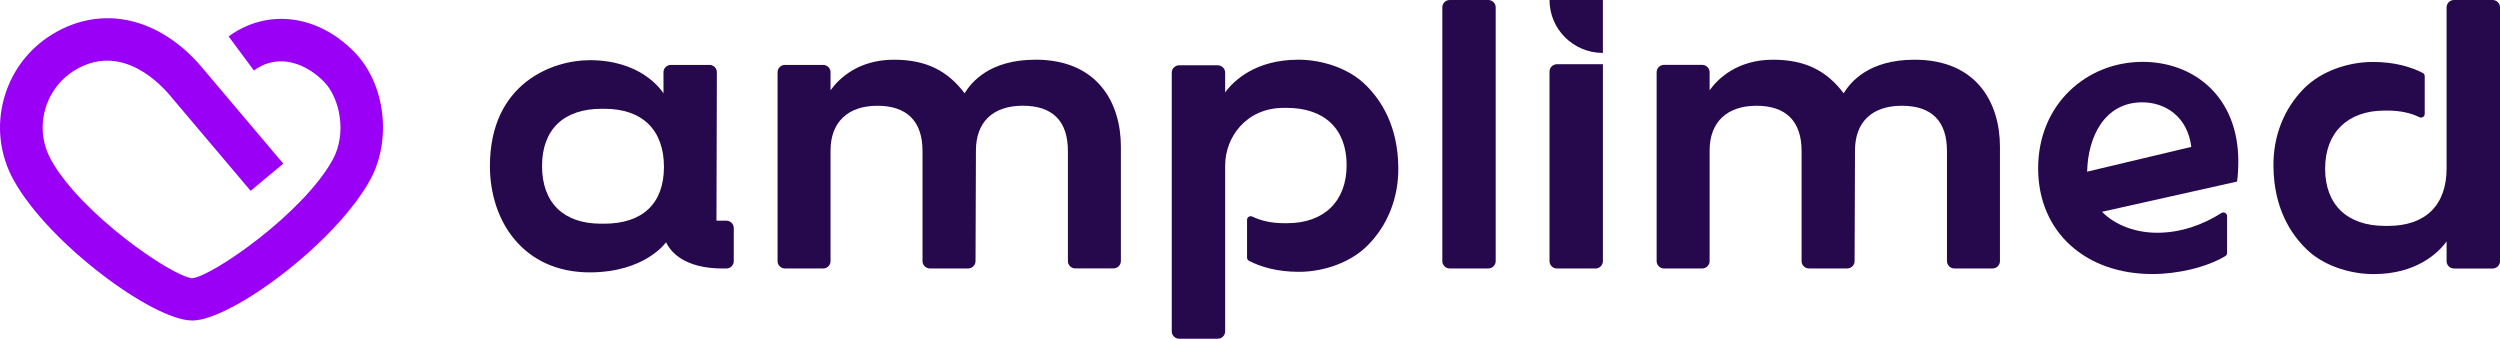<svg width="155" height="21" viewBox="0 0 155 21" fill="none" xmlns="http://www.w3.org/2000/svg">
<g clip-path="url(#clip0_509_2)">
<path d="M45.038 13.683H44.421L44.446 4.48C44.446 4.227 44.241 4.024 43.986 4.024H41.596C41.343 4.024 41.136 4.227 41.136 4.48V5.785C40.975 5.546 39.737 3.731 36.562 3.731C34.276 3.731 30.375 5.145 30.375 10.296C30.375 13.738 32.473 16.887 36.562 16.887C40.006 16.887 41.297 15.019 41.297 15.019C41.566 15.606 42.428 16.646 44.794 16.646H45.034C45.287 16.646 45.494 16.442 45.494 16.189V14.139C45.494 13.888 45.289 13.683 45.034 13.683H45.038ZM37.453 13.869H37.265C34.926 13.869 33.607 12.561 33.607 10.294C33.607 8.026 34.953 6.745 37.292 6.745H37.48C39.82 6.745 41.165 8.053 41.165 10.347C41.165 12.641 39.82 13.869 37.453 13.869Z" fill="#25094C"/>
<path d="M64.193 3.702C61.339 3.702 60.211 5.116 59.806 5.784C58.758 4.398 57.44 3.702 55.42 3.702C53.214 3.702 52.005 4.877 51.494 5.597V4.48C51.494 4.229 51.288 4.024 51.034 4.024H48.669C48.416 4.024 48.209 4.227 48.209 4.48V16.189C48.209 16.44 48.416 16.646 48.669 16.646H51.034C51.287 16.646 51.494 16.442 51.494 16.189V9.332C51.494 7.572 52.571 6.557 54.399 6.557C56.227 6.557 57.196 7.517 57.196 9.359V16.188C57.196 16.439 57.401 16.644 57.656 16.644H60.023C60.276 16.644 60.481 16.44 60.483 16.189L60.508 9.33C60.508 7.57 61.556 6.555 63.413 6.555C65.269 6.555 66.21 7.515 66.21 9.357V16.186C66.21 16.437 66.415 16.642 66.67 16.642H69.035C69.288 16.642 69.495 16.437 69.495 16.186V9.091C69.495 6.422 68.094 3.7 64.195 3.7L64.193 3.702Z" fill="#25094C"/>
<path d="M92.273 0H89.884C89.63 0 89.424 0.204 89.424 0.456V16.188C89.424 16.439 89.63 16.644 89.884 16.644H92.273C92.527 16.644 92.733 16.439 92.733 16.188V0.456C92.733 0.204 92.527 0 92.273 0Z" fill="#25094C"/>
<path d="M118.693 3.702C115.841 3.702 114.711 5.116 114.308 5.784C113.26 4.396 111.942 3.702 109.924 3.702C107.718 3.702 106.507 4.877 105.996 5.597V4.478C105.996 4.227 105.791 4.022 105.536 4.022H103.171C102.918 4.022 102.711 4.225 102.711 4.478V16.188C102.711 16.439 102.916 16.644 103.171 16.644H105.536C105.789 16.644 105.996 16.44 105.996 16.188V9.332C105.996 7.57 107.073 6.557 108.901 6.557C110.729 6.557 111.698 7.517 111.698 9.359V16.188C111.698 16.439 111.903 16.644 112.158 16.644H114.525C114.778 16.644 114.983 16.44 114.985 16.189L115.01 9.332C115.01 7.57 116.06 6.557 117.915 6.557C119.77 6.557 120.712 7.517 120.712 9.359V16.188C120.712 16.439 120.918 16.644 121.172 16.644H123.537C123.79 16.644 123.997 16.44 123.997 16.188V9.093C123.997 6.424 122.598 3.702 118.697 3.702H118.693Z" fill="#25094C"/>
<path d="M154.54 0H152.149C151.896 0 151.689 0.203 151.689 0.456V5.706C151.689 5.706 151.689 10.185 151.689 10.438C151.689 12.706 150.397 14.006 148.057 14.006H147.87C145.53 14.006 144.158 12.698 144.158 10.457C144.158 8.216 145.557 6.856 147.843 6.856H148.031C148.795 6.856 149.456 6.998 149.999 7.264C150.152 7.34 150.332 7.234 150.332 7.063V4.725C150.332 4.641 150.286 4.561 150.211 4.523C149.468 4.14 148.456 3.841 147.115 3.841C145.555 3.841 143.886 4.428 142.838 5.495C141.6 6.749 140.927 8.456 140.954 10.324C140.981 12.94 142.058 14.513 142.945 15.393C143.968 16.435 145.635 16.994 147.168 16.994C149.778 16.994 151.15 15.713 151.689 14.966V16.191C151.689 16.442 151.894 16.648 152.149 16.648H154.54C154.793 16.648 155 16.444 155 16.191V0.456C155 0.205 154.795 0 154.54 0Z" fill="#25094C"/>
<path d="M80.481 3.702C77.871 3.702 76.499 4.983 75.96 5.73V4.504C75.96 4.254 75.755 4.048 75.5 4.048H73.109C72.856 4.048 72.649 4.252 72.649 4.504V20.544C72.649 20.795 72.854 21 73.109 21H75.5C75.753 21 75.96 20.797 75.96 20.544V14.988C75.96 14.988 75.96 10.508 75.96 10.256C75.96 8.522 77.252 6.688 79.592 6.688H79.779C82.119 6.688 83.491 7.996 83.491 10.237C83.491 12.478 82.092 13.838 79.806 13.838H79.618C78.854 13.838 78.195 13.696 77.65 13.43C77.497 13.354 77.317 13.46 77.317 13.631V15.969C77.317 16.053 77.363 16.133 77.438 16.171C78.181 16.554 79.193 16.853 80.534 16.853C82.094 16.853 83.763 16.265 84.811 15.199C86.049 13.945 86.722 12.238 86.695 10.37C86.668 7.755 85.591 6.181 84.704 5.301C83.681 4.259 82.014 3.7 80.481 3.7V3.702Z" fill="#25094C"/>
<path d="M132.842 3.835C129.385 3.835 126.365 6.445 126.365 10.438C126.365 14.431 129.359 16.99 133.434 16.99C135.035 16.99 136.782 16.581 137.968 15.88C138.037 15.838 138.079 15.764 138.079 15.684V13.399C138.079 13.221 137.88 13.111 137.729 13.207C136.564 13.947 135.196 14.431 133.745 14.431C132.467 14.431 131.168 13.994 130.326 13.13L138.698 11.257C138.75 10.925 138.775 10.414 138.775 10.003C138.775 5.96 135.989 3.835 132.84 3.835H132.842ZM129.403 10.643C129.449 8.454 130.503 6.344 132.816 6.344C134.235 6.344 135.629 7.215 135.86 9.108L129.403 10.643Z" fill="#25094C"/>
<path d="M96.07 4.438V16.189C96.07 16.44 96.275 16.646 96.529 16.646H98.921C99.174 16.646 99.381 16.442 99.381 16.189V3.982H96.531C96.278 3.982 96.071 4.185 96.071 4.438H96.07Z" fill="#25094C"/>
<path d="M99.379 3.282V0H96.07C96.07 1.813 97.551 3.282 99.379 3.282Z" fill="#25094C"/>
<path d="M11.913 19.871C9.506 19.871 3.043 15.125 0.853 11.18C-0.031 9.591 -0.236 7.755 0.274 6.01C0.784 4.265 1.947 2.822 3.553 1.948C6.628 0.268 10.141 1.215 12.722 4.419L17.564 10.146L15.539 11.831L10.664 6.067C10.008 5.25 7.648 2.705 4.827 4.246C3.84 4.784 3.125 5.67 2.813 6.742C2.501 7.812 2.627 8.941 3.169 9.917C5.03 13.272 10.672 17.146 11.913 17.25C13.149 17.138 18.768 13.257 20.619 9.917C21.521 8.289 21.081 6.103 20.103 5.084C19.09 4.027 17.338 3.204 15.742 4.37L14.175 2.258C16.591 0.494 19.743 0.905 22.018 3.277C23.901 5.24 24.304 8.712 22.934 11.181C20.745 15.127 14.305 19.873 11.913 19.873V19.871Z" fill="#9900F5"/>
</g>
<defs>
<clipPath id="clip0_509_2">
<rect width="155" height="21" fill="white"/>
</clipPath>
</defs>
</svg>
